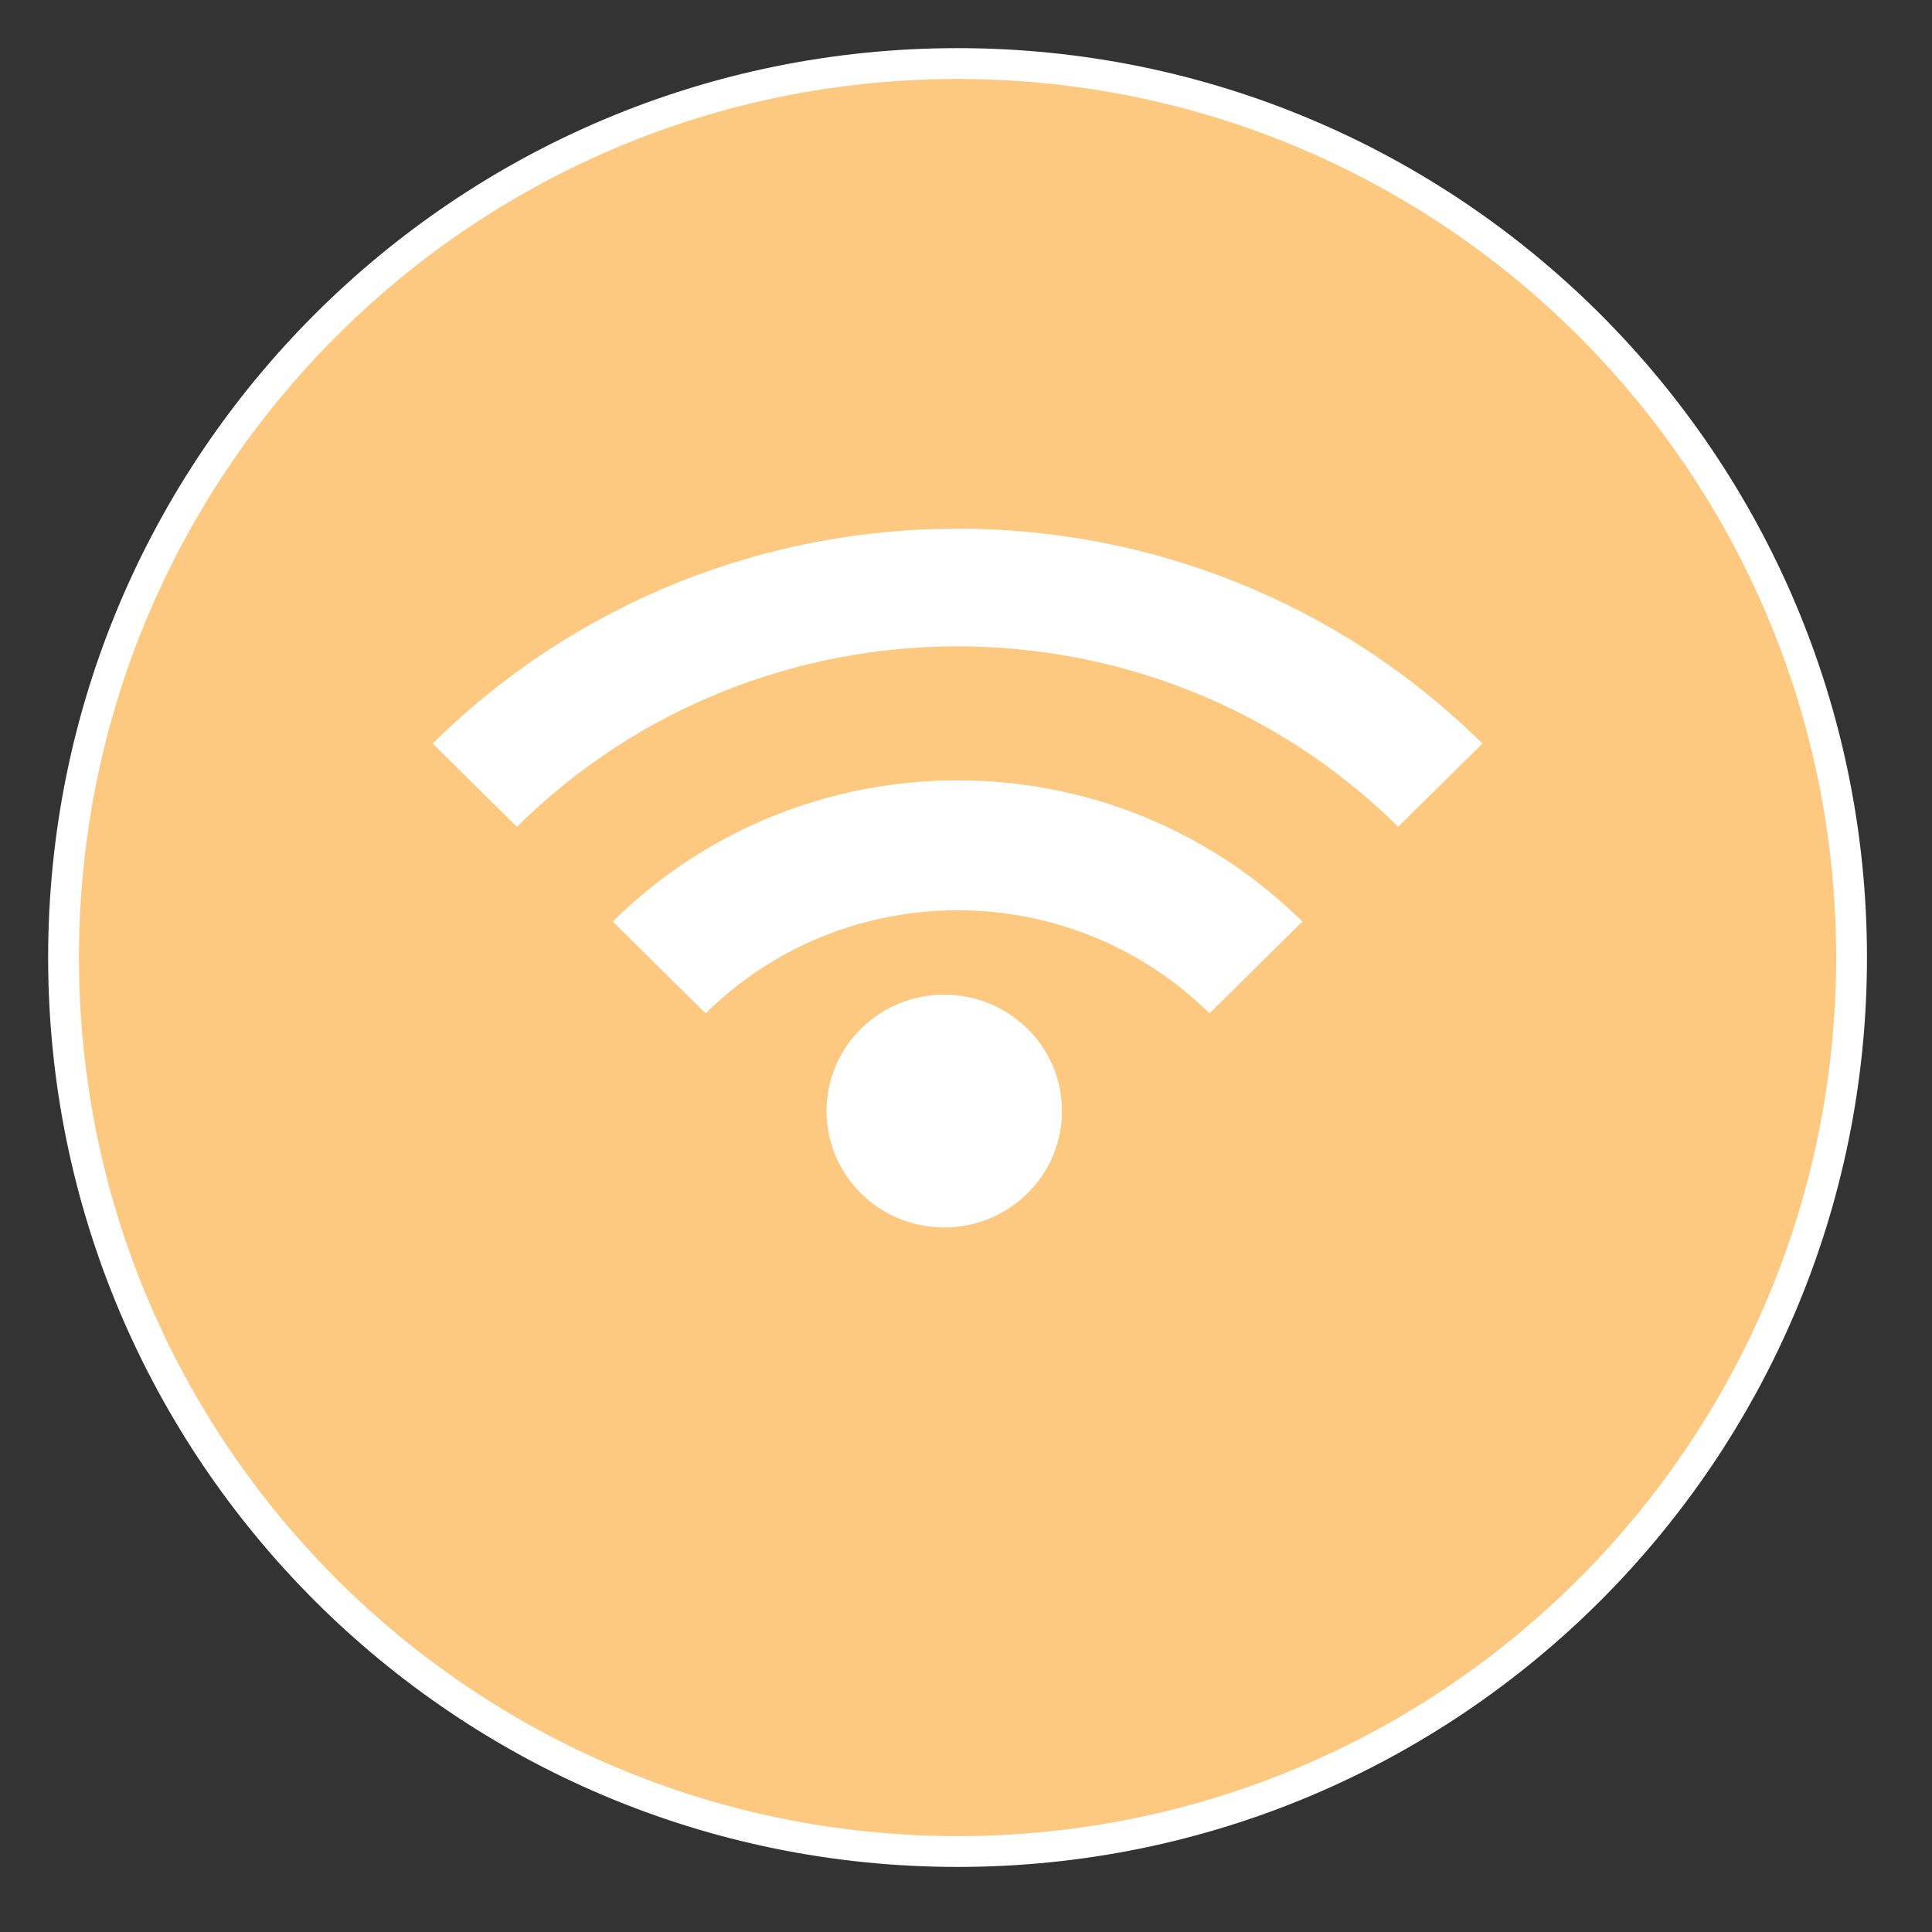 <?xml version="1.0" encoding="UTF-8" standalone="no"?><!DOCTYPE svg PUBLIC "-//W3C//DTD SVG 1.1//EN" "http://www.w3.org/Graphics/SVG/1.1/DTD/svg11.dtd"><svg width="100%" height="100%" viewBox="0 0 47 47" version="1.1" xmlns="http://www.w3.org/2000/svg" xmlns:xlink="http://www.w3.org/1999/xlink" xml:space="preserve" xmlns:serif="http://www.serif.com/" style="fill-rule:evenodd;clip-rule:evenodd;"><rect x="0" y="0" width="47" height="47" fill="#333333" stroke="none"/><g><path d="M23.295,45.042C35.306,45.042 45.043,35.304 45.043,23.295C45.043,11.283 35.306,1.546 23.295,1.546C11.283,1.546 1.546,11.283 1.546,23.295C1.546,35.304 11.283,45.042 23.295,45.042" style="fill:rgb(253,200,127);fill-rule:nonzero;"/><path d="M23.295,45.042C35.306,45.042 45.043,35.304 45.043,23.295C45.043,11.283 35.306,1.546 23.295,1.546C11.283,1.546 1.546,11.283 1.546,23.295C1.546,35.304 11.283,45.042 23.295,45.042Z" style="fill:none;stroke:white;stroke-width:0.75px;"/><path d="M10.526,18.089L12.575,20.114C18.495,14.26 28.095,14.261 34.014,20.114L36.063,18.089C29.012,11.117 17.577,11.117 10.526,18.089" style="fill:white;fill-rule:nonzero;"/><path d="M14.906,22.419L17.167,24.653C20.552,21.308 26.039,21.308 29.423,24.653L31.683,22.419C27.051,17.838 19.539,17.838 14.906,22.419" style="fill:white;fill-rule:nonzero;"/><path d="M20.946,29.031C19.828,27.925 19.828,26.133 20.946,25.026C22.064,23.921 23.878,23.921 24.996,25.027C26.115,26.133 26.113,27.925 24.996,29.031C23.878,30.136 22.064,30.138 20.946,29.031" style="fill:white;fill-rule:nonzero;"/></g></svg>